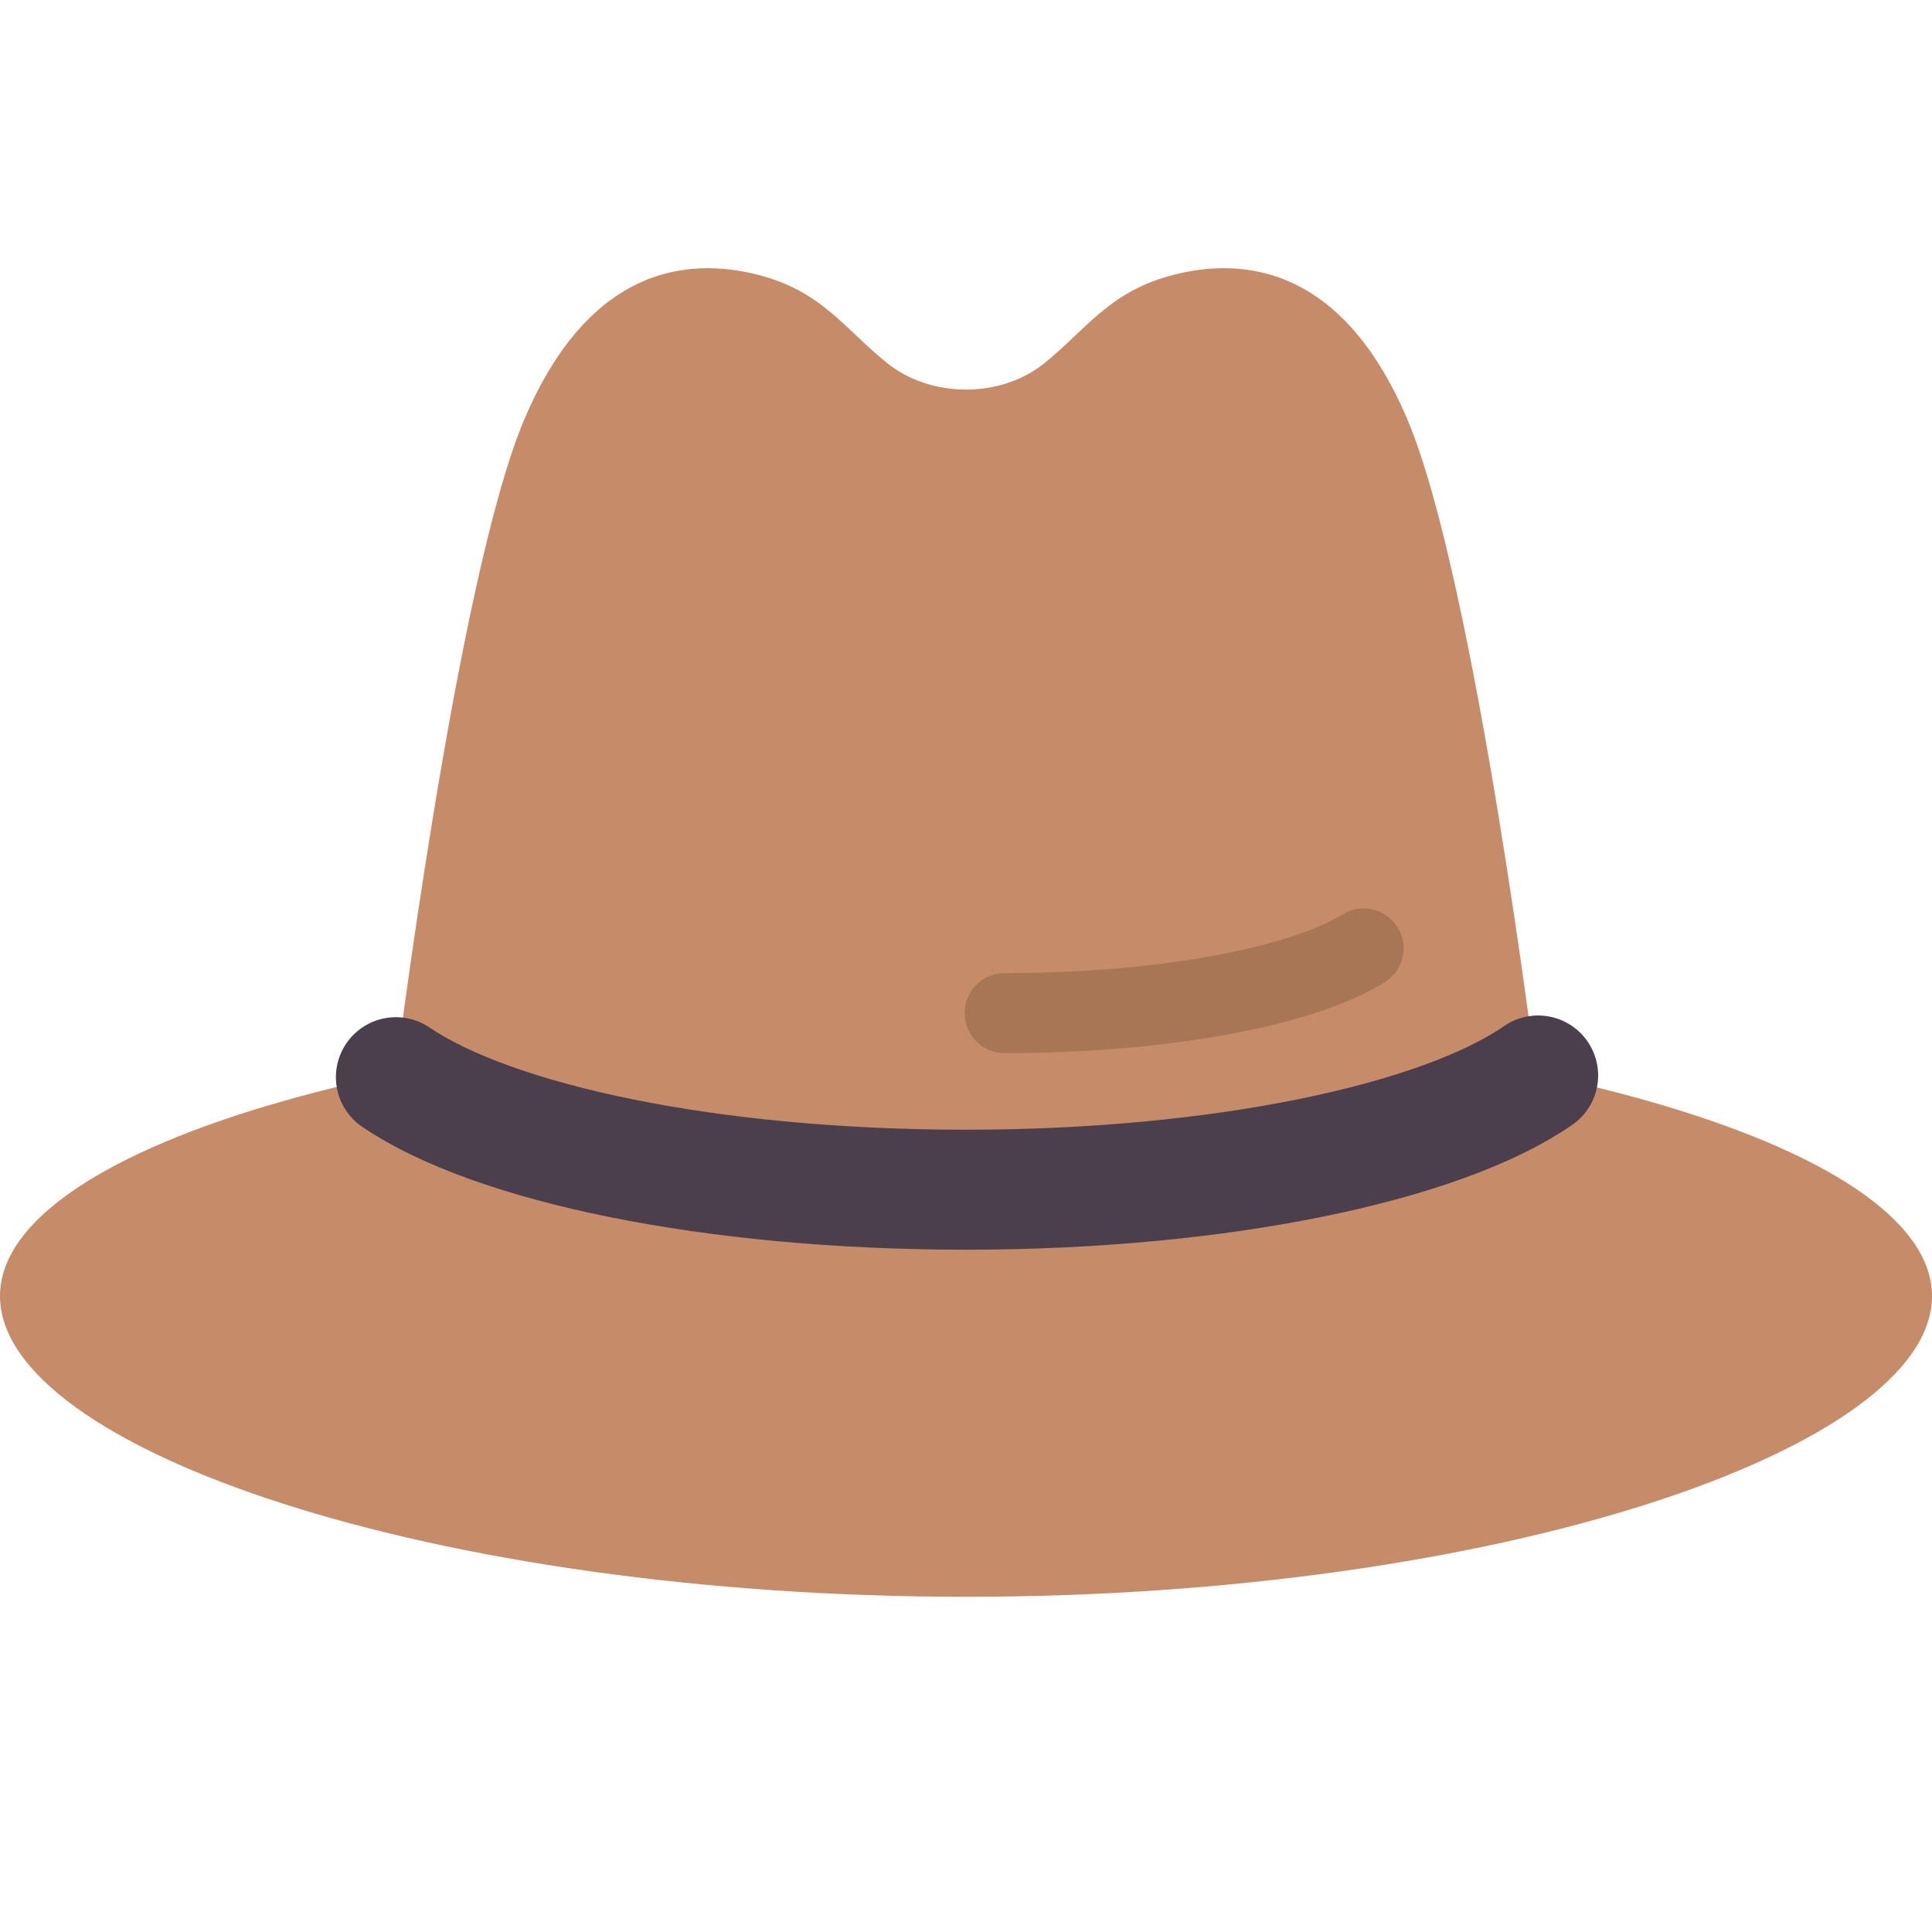 <?xml version="1.0" encoding="UTF-8"?>
<svg id="Vrstva_1" data-name="Vrstva 1" xmlns="http://www.w3.org/2000/svg" viewBox="0 0 57 57">
  <defs>
    <style>
      .cls-1 {
        fill: #c68b69;
        stroke-width: 0px;
      }

      .cls-2 {
        stroke: #4b3f4d;
        stroke-width: 3.54px;
      }

      .cls-2, .cls-3 {
        fill: none;
        stroke-linecap: round;
        stroke-miterlimit: 10;
      }

      .cls-3 {
        stroke: #a87654;
        stroke-width: 2.36px;
      }
    </style>
  </defs>
  <path class="cls-1" d="M45.38,32.13s-1.85-15.03-3.86-19.76-5.1-4.77-7.05-4.22c-1.77.5-2.45,1.59-3.65,2.56-1.34,1.08-3.4,1.01-4.65,0s-1.89-2.06-3.65-2.56c-1.95-.55-5.04-.51-7.05,4.22s-3.86,19.76-3.86,19.76"/>
  <path class="cls-1" d="M57,38.24c0,4.49-12.76,8.87-28.5,8.87S0,42.74,0,38.24s12.76-8.13,28.5-8.13,28.5,3.64,28.5,8.13Z"/>
  <path class="cls-2" d="M45.38,31.73c-2.86,1.98-9.35,3.37-16.88,3.37s-13.93-1.36-16.82-3.32"/>
  <path class="cls-3" d="M40.23,27.98c-1.8,1.12-5.86,1.91-10.59,1.91"/>
</svg>